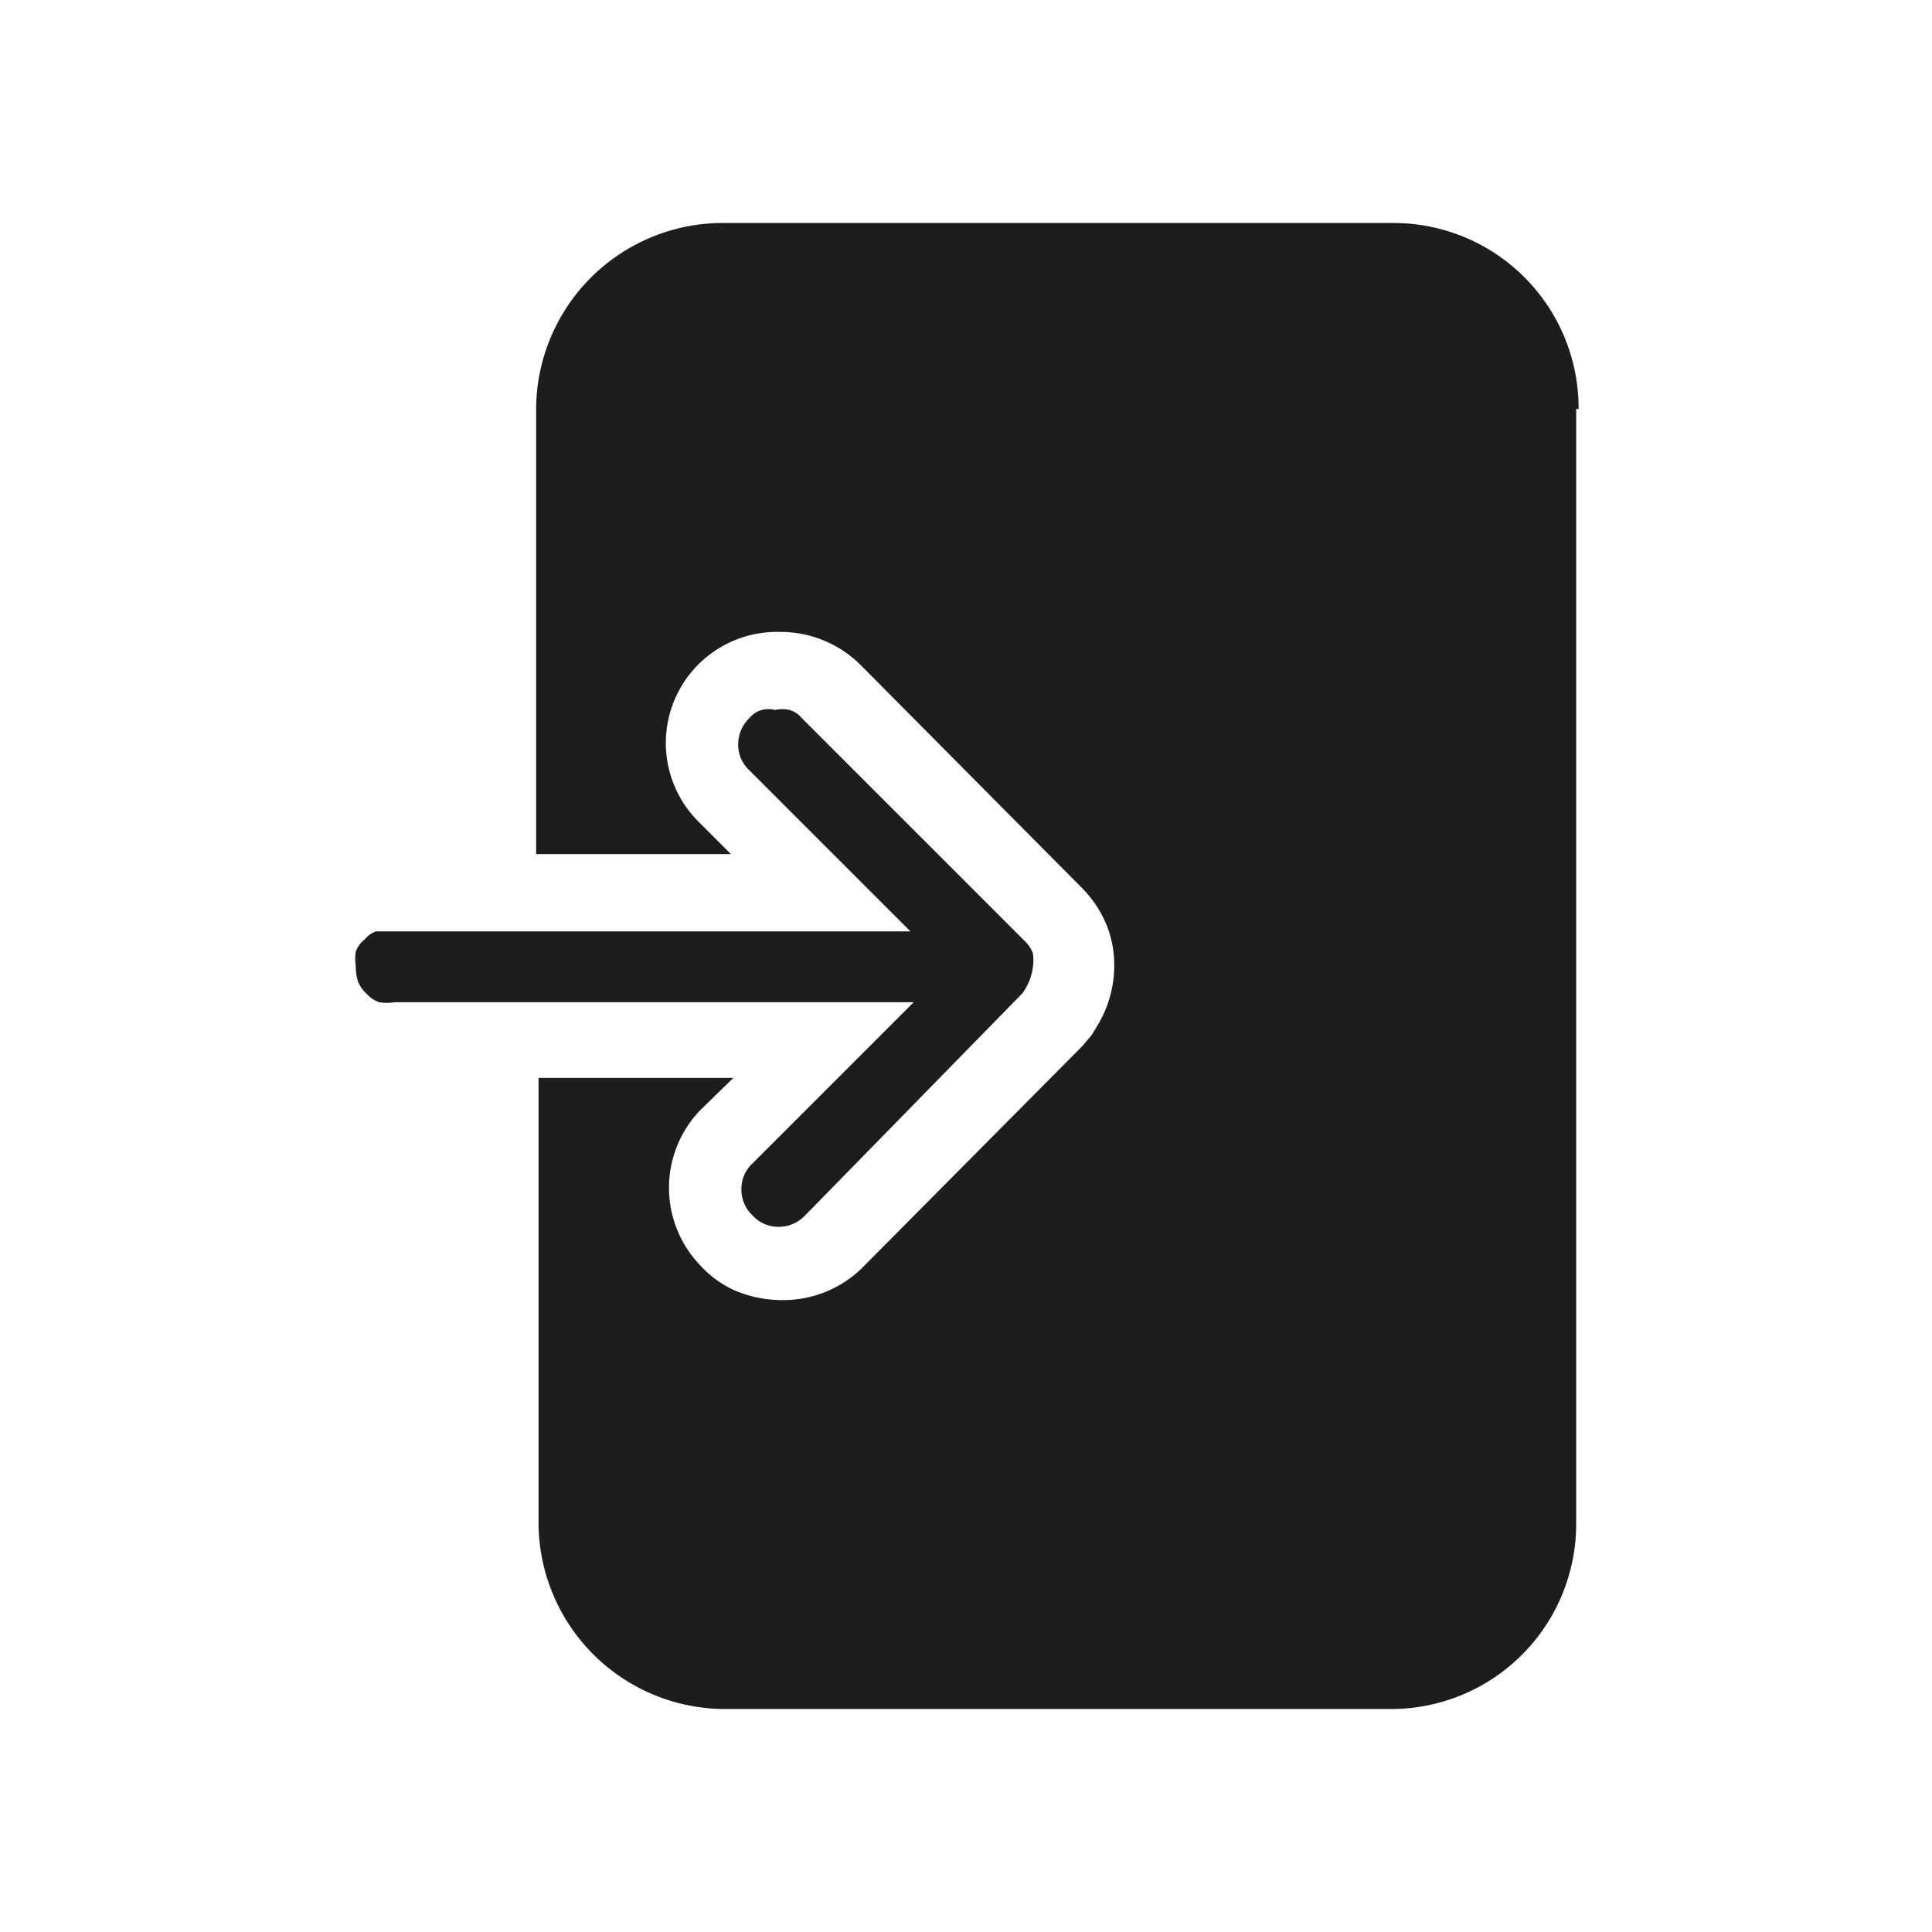 <svg xmlns="http://www.w3.org/2000/svg" viewBox="0 0 24 24"><defs><style>.cls-1{fill:none;}.cls-2{fill:#1d1d1b;}</style></defs><g id="Слой_2" data-name="Слой 2"><g id="Fill"><g id="Entrance_Fill" data-name="Entrance/Fill"><rect class="cls-1" width="24" height="24"/><path class="cls-2" d="M19.58,5.08V18.92a2.3,2.3,0,0,1-2.3,2.31H9a2.32,2.32,0,0,1-2.31-2.31V13.39H9.11l-.41.4a1.39,1.39,0,0,0,0,1.93,1.28,1.28,0,0,0,.45.32,1.5,1.5,0,0,0,.55.11,1.4,1.4,0,0,0,1-.39L13.44,13l.12-.14.06-.1a1.44,1.44,0,0,0,.22-.7,1.35,1.35,0,0,0-.09-.56,1.42,1.42,0,0,0-.31-.47L10.68,8.25a1.41,1.41,0,0,0-1-.4,1.38,1.38,0,0,0-1,2.36l.4.4H6.66V5.08A2.32,2.32,0,0,1,9,2.77h8.31a2.3,2.3,0,0,1,2.3,2.31Z"/><path class="cls-2" d="M4.42,12a.57.57,0,0,1,0-.18.33.33,0,0,1,.11-.15.33.33,0,0,1,.14-.1l.18,0h6.46l-2-2a.43.43,0,0,1-.14-.32.45.45,0,0,1,.14-.33.31.31,0,0,1,.15-.1.33.33,0,0,1,.17,0,.39.39,0,0,1,.18,0,.31.31,0,0,1,.15.1l2.77,2.77a.4.4,0,0,1,.1.15.57.57,0,0,1,0,.18.7.7,0,0,1-.13.32L10,15.1a.45.45,0,0,1-.33.14.43.43,0,0,1-.32-.14.44.44,0,0,1-.14-.33.43.43,0,0,1,.14-.32l2-2H4.9a.58.58,0,0,1-.19,0,.36.36,0,0,1-.15-.1.42.42,0,0,1-.11-.15A.57.57,0,0,1,4.42,12Z"/></g></g></g></svg>